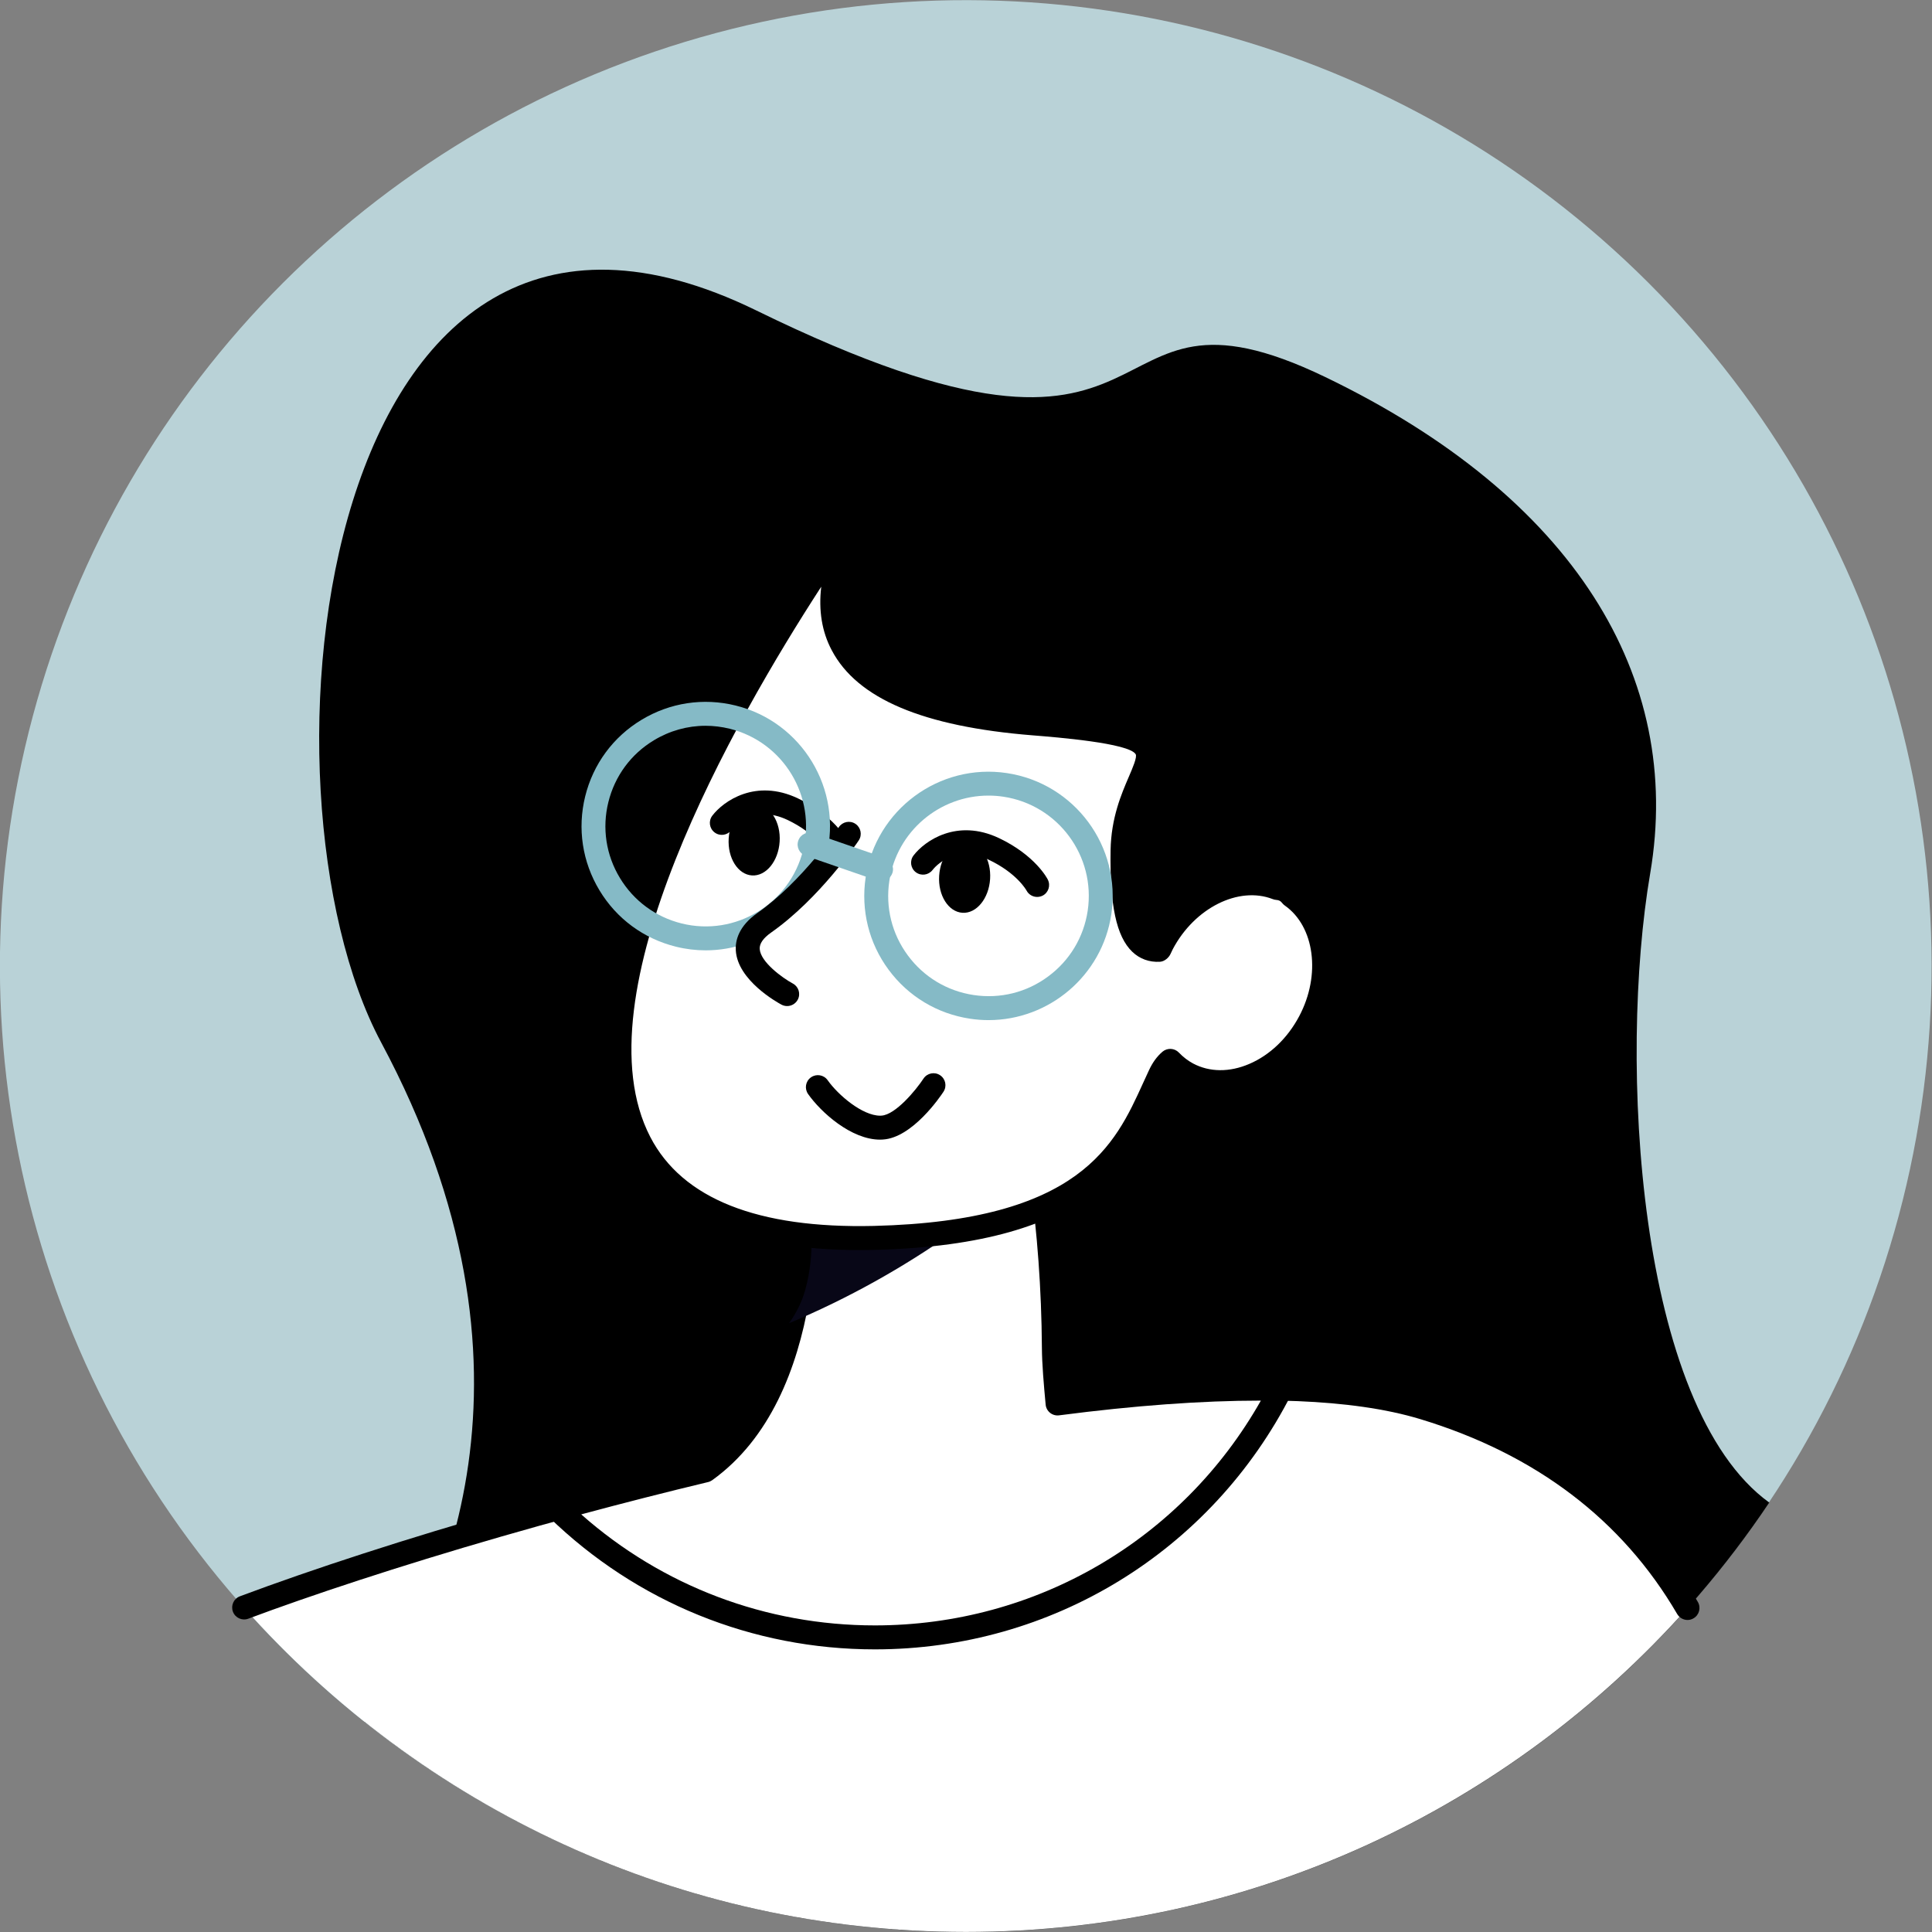 <?xml version="1.0" encoding="utf-8"?>
<!-- Generator: Adobe Illustrator 25.0.0, SVG Export Plug-In . SVG Version: 6.00 Build 0)  -->
<svg version="1.1" xmlns="http://www.w3.org/2000/svg" xmlns:xlink="http://www.w3.org/1999/xlink" x="0px" y="0px"
	 viewBox="0 0 345.07 345.07" style="enable-background:new 0 0 345.07 345.07;" xml:space="preserve">
<rect x="0" y="0" width="345.07" height="345.07" fill="#808080" stroke="none"/>
<style type="text/css">
	.st0{fill:#F6E1DC;}
	.st1{fill:#F0AF9B;}
	.st2{fill:#FFFFFF;}
	.st3{fill:#080717;}
	.st4{fill:none;stroke:#85BAC6;stroke-width:0.412;stroke-miterlimit:10;}
	.st5{fill:#F2ECDE;}
	.st6{fill:#85BAC6;}
	.st7{fill:#FCDEDE;}
	.st8{fill:#AAD2DC;}
	.st9{fill:#F5F5F5;}
	.st10{fill:#E8EDC5;}
	.st11{fill:#B9D2D7;}
	.st12{fill:#FFFFFF;stroke:#000000;stroke-width:2;stroke-linecap:round;stroke-linejoin:round;stroke-miterlimit:10;}
	.st13{fill:#CEE1E7;}
	.st14{fill:#EDE6E4;}
	.st15{fill:#FDE3EC;}
	.st16{fill:#FDEDE0;}
	.st17{fill:#C7E1E0;}
	.st18{fill:#EFCBBF;}
	.st19{fill:#23285C;}
	.st20{fill:#010101;}
	.st21{fill:#C6E0F5;}
	.st22{fill:#DDD6CC;}
	.st23{fill:#E0E0E0;}
	.st24{fill:#F3F3F3;}
</style>
<g id="Layer_3">
</g>
<g id="_x3C_Layer_x3E_">
	<g>
		
			<ellipse transform="matrix(0.707 -0.707 0.707 0.707 -71.466 172.534)" class="st11" cx="172.53" cy="172.53" rx="172.53" ry="172.53"/>
		<path d="M172.53,345.07c59.82,0,112.52-30.46,143.47-76.7c-23.7-17.16-26.94-79.1-21.26-112.4c5.97-35.09-13.63-67.23-58.02-88.62
			C192.38,45.97,213.67,93.9,135.1,55.46c-78.55-38.43-91.28,85.4-67.02,130.73c31.38,58.61,11.11,101.68-2.89,121.37
			C94.66,331.02,131.94,345.07,172.53,345.07z"/>
		<path class="st2" d="M254.3,251.43c-45.52-13.8-161.62,17.32-210.71,35.69c31.6,35.54,77.64,57.94,128.94,57.94
			c51.26,0,97.27-22.37,128.87-57.86C293.73,274.06,279.73,259.14,254.3,251.43z"/>
		<g>
			<path d="M301.41,289.34c-0.73,0-1.45-0.38-1.85-1.06c-9.84-16.85-25.28-28.56-45.87-34.81c-24.78-7.51-69.67-0.97-102.97,5.83
				c-43.42,8.88-84.44,21.61-106.37,29.81c-1.1,0.42-2.34-0.15-2.75-1.25c-0.41-1.11,0.15-2.34,1.25-2.75
				c51.5-19.27,166.57-49.53,212.08-35.73c21.36,6.47,38.07,19.18,48.32,36.74c0.59,1.02,0.25,2.33-0.77,2.92
				C302.14,289.25,301.77,289.34,301.41,289.34z"/>
		</g>
		<g>
			<g>
				<path class="st2" d="M188.88,250.67c-0.35-3.78-0.65-7.19-0.66-9.99c-0.42-62.12-25.88-119.93-44.53-41.94
					c-0.4,1.68-0.51,3.42-0.35,5.13c0.88,9.59,2.57,44.43-17.38,58.76c-9.02,2.16-17.89,4.45-26.43,6.79
					c14.65,14.24,34.66,23.02,56.73,23.02c31.65,0,59.06-18.05,72.5-44.38C216.87,247.82,203.3,248.8,188.88,250.67z"/>
				<path d="M156.26,294.59c-21.86,0-42.54-8.39-58.22-23.63c-0.55-0.53-0.77-1.32-0.58-2.07c0.19-0.74,0.76-1.33,1.5-1.53
					c8.76-2.4,17.53-4.66,26.08-6.71c18.56-13.74,17.08-46.75,16.17-56.58c-0.18-1.99-0.05-3.95,0.4-5.83
					c6.47-27.06,14.34-40.28,23.45-39.21c11.91,1.36,24.96,32.96,25.29,81.63c0.02,2.21,0.21,4.83,0.45,7.6
					c14.36-1.78,27.16-2.57,37.99-2.35c0.74,0.02,1.41,0.41,1.79,1.04c0.38,0.63,0.4,1.41,0.07,2.07
					C216.32,277.13,187.81,294.59,156.26,294.59z M103.81,270.48c14.5,12.82,32.98,19.83,52.45,19.83
					c28.77,0,54.88-15.3,68.94-40.15c-0.04,0-0.07,0-0.11,0c-10.41,0-22.48,0.88-35.93,2.63c-0.57,0.08-1.16-0.09-1.61-0.45
					c-0.45-0.36-0.74-0.89-0.79-1.47c-0.34-3.67-0.65-7.21-0.67-10.17c-0.28-42.25-11.79-76.31-21.5-77.42
					c-3-0.32-10.81,2.48-18.81,35.96c-0.34,1.42-0.44,2.92-0.3,4.44c0.96,10.47,2.49,45.78-18.27,60.69
					c-0.23,0.16-0.48,0.28-0.75,0.34C119.03,266.49,111.43,268.43,103.81,270.48z"/>
			</g>
			<g>
				<path class="st3" d="M144.93,220.77c8.81,0.22,17.36-0.06,25.53-0.82c-9.12,6.44-19,11.98-29.53,16.39
					c1.29-1.82,2.27-3.75,2.86-5.84C144.73,227.17,145.02,223.91,144.93,220.77z"/>
				<g>
					<path class="st2" d="M230.68,159.98c-0.66-0.86-1.53-1.3-2.6-1.38c-7.1-2.75-16.03,1.44-20.52,9.93
						c-0.2,0.37-0.36,0.74-0.53,1.11c-4.96,0.29-6.76-6.05-6.56-17.76c0.28-17.1,17.12-20.03-15.86-22.67
						c-32.98-2.64-44.12-15.3-29.95-39.85c0,0-99.96,134.2,1.45,131.74c41.02-1,45.7-17.74,51.05-29.09
						c0.54-1.15,1.16-1.96,1.83-2.54c0.9,0.93,1.92,1.74,3.09,2.36c7.28,3.86,17.06-0.32,21.84-9.33
						C238.41,174.04,236.9,164.33,230.68,159.98z"/>
					<path d="M153.44,223.27c-21.01,0-34.83-6.13-41.09-18.25c-7.99-15.44-3.51-39.89,13.29-72.67
						c12.35-24.09,27.17-44.07,27.32-44.27c0.67-0.91,1.94-1.13,2.89-0.51c0.95,0.62,1.24,1.87,0.68,2.85
						c-5.79,10.03-7.2,18-4.2,23.72c3.76,7.16,14.69,11.52,32.47,12.94c15.03,1.21,19.89,2.42,21.7,5.43
						c1.43,2.38,0.33,4.93-0.95,7.89c-1.27,2.93-2.84,6.58-2.92,11.52c-0.17,10.19,1.29,13.78,2.55,14.98
						c0.19,0.19,0.4,0.33,0.62,0.43c4.97-9.18,14.69-13.78,22.8-10.83c1.43,0.18,2.65,0.84,3.57,1.91
						c6.99,5.11,8.57,15.84,3.66,25.1c-2.54,4.79-6.46,8.5-11.03,10.46c-4.73,2.02-9.59,1.94-13.7-0.24
						c-0.63-0.33-1.24-0.72-1.82-1.16c-0.06,0.11-0.12,0.23-0.17,0.35c-0.35,0.75-0.71,1.53-1.06,2.32
						c-5.18,11.41-12.26,27.04-51.87,28C155.24,223.26,154.33,223.27,153.44,223.27z M146.68,104.79
						c-15.67,24.14-43.56,73.09-30.54,98.27c5.72,11.06,19.2,16.38,39.92,15.9c36.93-0.9,43.11-14.54,48.09-25.49
						c0.37-0.81,0.73-1.6,1.09-2.37c0.64-1.36,1.42-2.43,2.38-3.25c0.86-0.73,2.15-0.67,2.93,0.14c0.78,0.82,1.64,1.47,2.55,1.96
						c2.94,1.56,6.5,1.59,10.02,0.08c3.68-1.57,6.85-4.6,8.93-8.53c3.9-7.35,2.76-16.03-2.58-19.77c-0.18-0.13-0.34-0.28-0.47-0.45
						c-0.27-0.36-0.58-0.52-1.06-0.55c-0.21-0.02-0.42-0.06-0.61-0.14c-6.1-2.37-13.96,1.56-17.86,8.94
						c-0.14,0.27-0.27,0.56-0.4,0.84c-0.33,0.72-1.1,1.36-1.89,1.41c-1.9,0.11-3.62-0.51-4.95-1.79c-2.84-2.73-4.03-8.32-3.87-18.14
						c0.1-5.78,1.93-10.03,3.27-13.14c0.67-1.56,1.51-3.5,1.21-4c-1.2-1.99-14.13-3.03-18.38-3.37
						c-19.61-1.57-31.36-6.55-35.91-15.21C146.8,112.83,146.18,109.04,146.68,104.79z"/>
				</g>
			</g>
			<g>
				<path d="M185.24,160.2c-0.78,0-1.53-0.43-1.91-1.17c-0.01-0.01-1.69-3.09-6.75-5.48c-6.09-2.88-9.65,1.35-10.03,1.85
					c-0.73,0.93-2.06,1.09-2.99,0.38c-0.93-0.72-1.11-2.04-0.4-2.98c2-2.63,7.76-6.66,15.26-3.11c6.48,3.07,8.65,7.24,8.73,7.42
					c0.53,1.05,0.11,2.34-0.95,2.87C185.89,160.13,185.56,160.2,185.24,160.2z"/>
			</g>
			<path d="M176.84,156.99c-0.22,3.49-2.43,6.2-4.94,6.04c-2.51-0.16-4.38-3.11-4.16-6.61c0.22-3.49,2.43-6.2,4.94-6.04
				C175.2,150.54,177.06,153.5,176.84,156.99z"/>
			<g>
				<path d="M149.3,153.09c-0.78,0-1.53-0.43-1.91-1.17c-0.01-0.01-1.69-3.08-6.75-5.48c-6.08-2.88-9.65,1.35-10.03,1.85
					c-0.72,0.93-2.06,1.1-2.99,0.38c-0.93-0.72-1.11-2.04-0.4-2.98c2-2.63,7.75-6.66,15.26-3.11c6.48,3.07,8.65,7.24,8.73,7.42
					c0.53,1.05,0.11,2.34-0.95,2.87C149.95,153.01,149.62,153.09,149.3,153.09z"/>
			</g>
			<path d="M139.25,150.32c-0.22,3.49-2.43,6.2-4.94,6.04c-2.51-0.16-4.38-3.11-4.16-6.61c0.22-3.49,2.43-6.2,4.95-6.04
				C137.6,143.87,139.47,146.83,139.25,150.32z"/>
			<g>
				<path d="M157.2,203.55c-5.2,0-10.61-4.93-12.87-8.15c-0.68-0.97-0.45-2.3,0.52-2.98c0.97-0.68,2.3-0.45,2.98,0.52
					c1.86,2.64,6.2,6.33,9.37,6.33c0.08,0,0.16,0,0.24-0.01c2.49-0.15,6.13-4.52,7.5-6.61c0.65-0.99,1.98-1.26,2.96-0.61
					c0.99,0.65,1.26,1.97,0.61,2.96c-0.55,0.84-5.54,8.21-10.81,8.53C157.53,203.55,157.36,203.55,157.2,203.55z"/>
			</g>
			<g>
				<path class="st6" d="M176.57,182.2c-1.09,0-2.2-0.08-3.31-0.25c-5.86-0.88-11.03-3.99-14.55-8.75
					c-3.52-4.76-4.97-10.62-4.1-16.48c1.82-12.1,13.15-20.46,25.23-18.64l0,0c12.1,1.82,20.46,13.13,18.65,25.23
					C196.84,174.29,187.35,182.2,176.57,182.2z M176.54,142.1c-8.71,0-16.37,6.38-17.7,15.25c-0.71,4.73,0.46,9.45,3.31,13.3
					c2.84,3.85,7.02,6.36,11.75,7.07c4.73,0.71,9.46-0.46,13.3-3.31c3.85-2.84,6.36-7.01,7.07-11.74
					c1.46-9.77-5.29-18.9-15.05-20.37l0,0C178.31,142.16,177.42,142.1,176.54,142.1z"/>
			</g>
			<g>
				<path class="st6" d="M126.05,169.74c-1.75,0-3.53-0.21-5.31-0.65c-5.75-1.42-10.61-4.99-13.67-10.07
					c-3.06-5.07-3.97-11.03-2.55-16.79c1.42-5.75,4.99-10.61,10.07-13.67c5.07-3.06,11.04-3.97,16.79-2.55
					c11.88,2.93,19.15,14.98,16.22,26.85C145.1,162.96,136.01,169.73,126.05,169.74z M126.02,129.63c-3.23,0-6.4,0.88-9.23,2.59
					c-4.1,2.47-6.98,6.39-8.13,11.04l0,0c-1.15,4.64-0.42,9.46,2.06,13.55c2.47,4.09,6.39,6.98,11.04,8.13
					c9.58,2.37,19.31-3.51,21.68-13.1c2.37-9.59-3.51-19.31-13.1-21.68C128.91,129.81,127.46,129.63,126.02,129.63z M106.59,142.75
					h0.02H106.59z"/>
			</g>
			<g>
				<path d="M140.59,179.69c-0.34,0-0.69-0.08-1.01-0.25c-0.8-0.43-7.84-4.35-8.16-9.68c-0.11-1.74,0.48-4.32,3.85-6.69
					c8.09-5.69,14.49-15.23,14.55-15.33c0.65-0.98,1.98-1.25,2.96-0.6c0.98,0.65,1.25,1.98,0.6,2.96
					c-0.28,0.42-6.91,10.31-15.65,16.46c-1.41,0.99-2.1,1.98-2.04,2.93c0.14,2.33,4.05,5.17,5.92,6.18
					c1.04,0.56,1.43,1.85,0.87,2.89C142.09,179.28,141.35,179.69,140.59,179.69z"/>
			</g>
			<g>
				<path class="st6" d="M157.36,157.39c-0.23,0-0.47-0.04-0.7-0.12l-12.76-4.41c-1.11-0.39-1.71-1.6-1.32-2.72
					c0.39-1.12,1.6-1.7,2.72-1.32l12.76,4.41c1.11,0.39,1.71,1.6,1.32,2.72C159.07,156.83,158.24,157.39,157.36,157.39z"/>
			</g>
		</g>
	</g>
</g>
</svg>
